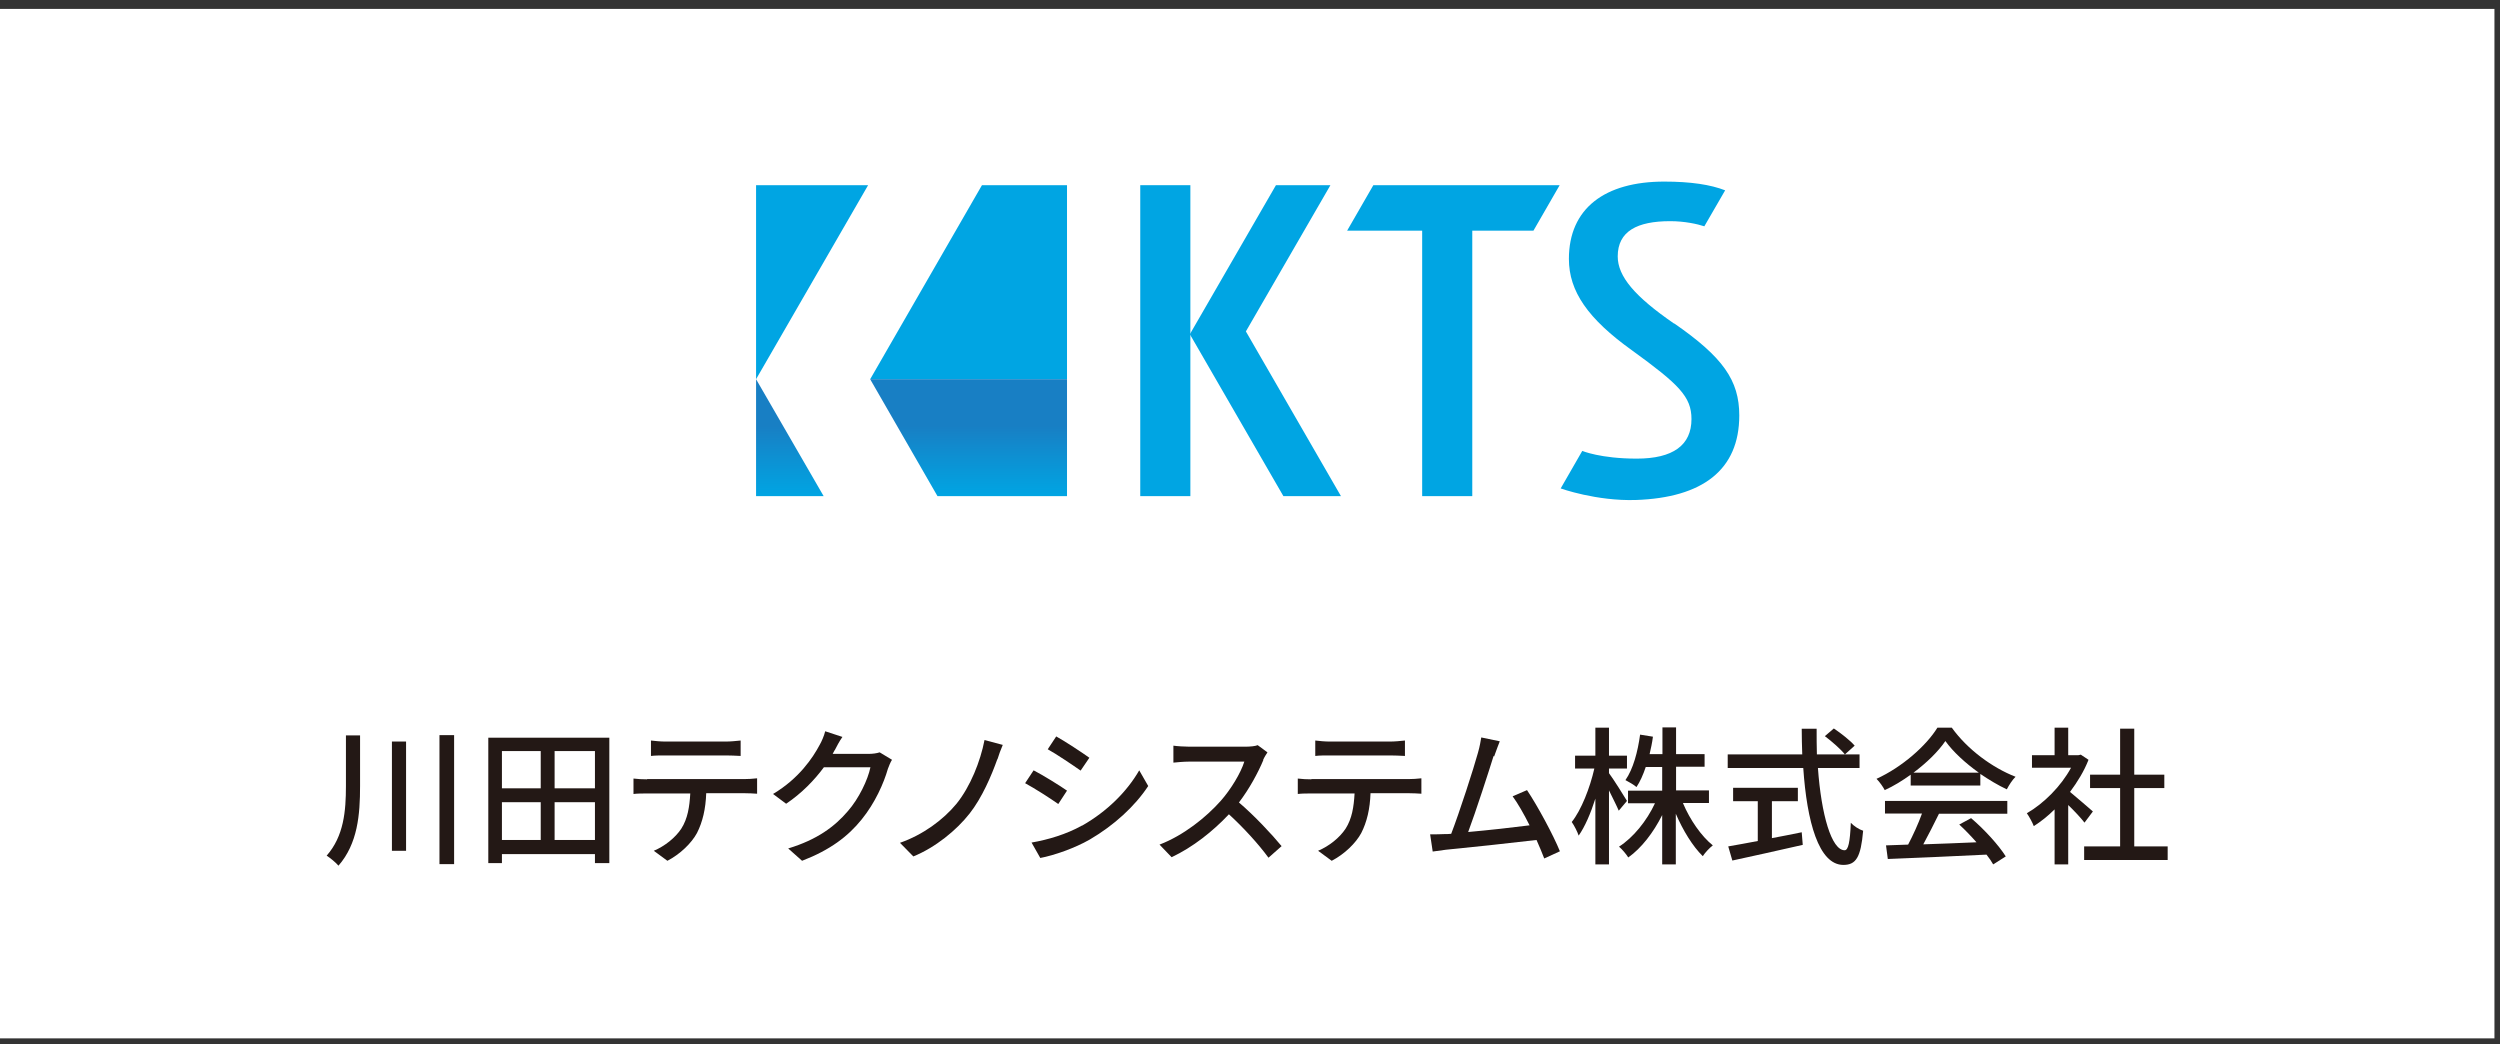 <svg width="225" height="94" viewBox="0 0 225 94" fill="none" xmlns="http://www.w3.org/2000/svg">
<rect x="0" y="0" width="225" height="94" fill="#333333" stroke="none"/>
<rect y="0.802" width="224.5" height="92.651" fill="white"/>
<path d="M150.684 29.133C147.122 26.682 145.595 24.878 145.595 23.074C145.595 20.807 147.353 19.905 150.314 19.905C151.609 19.905 152.765 20.16 153.39 20.368L155.263 17.13C153.968 16.621 152.164 16.343 149.782 16.343C144.439 16.343 141.201 18.749 141.201 23.305C141.201 26.219 142.913 28.694 146.891 31.539C151.1 34.592 152.233 35.702 152.233 37.714C152.233 40.073 150.568 41.276 147.307 41.276C144.046 41.276 142.404 40.582 142.404 40.582L140.461 43.959C140.461 43.959 143.676 45.115 147.238 44.999C153.228 44.791 156.535 42.293 156.535 37.39C156.535 34.222 155.055 32.14 150.684 29.11V29.133Z" fill="#00A5E3"/>
<path d="M88.376 16.667L78.315 34.129H96.031V16.667H88.376Z" fill="#00A5E3"/>
<path d="M68.046 16.667V34.129L78.13 16.667H68.046Z" fill="#00A5E3"/>
<path d="M96.031 44.653V34.129H78.315L84.374 44.653H96.031Z" fill="url(#paint0_linear_92_141685)"/>
<path d="M74.129 44.653L68.046 34.129V44.653H74.129Z" fill="url(#paint1_linear_92_141685)"/>
<path d="M107.133 16.667H102.623V44.652H107.133V16.667Z" fill="#00A5E3"/>
<path d="M120.686 44.652L112.129 29.827L119.738 16.667H114.835L107.087 30.081L115.505 44.652H120.686Z" fill="#00A5E3"/>
<path d="M127.995 44.652H132.505V20.761H138.009L140.369 16.667H123.601L121.241 20.761H127.995V44.652Z" fill="#00A5E3"/>
<path d="M32.406 66.185V70.742C32.406 73.309 32.197 75.922 30.463 77.911C30.232 77.634 29.723 77.217 29.399 77.009C30.948 75.251 31.134 72.985 31.134 70.742V66.185H32.406ZM36.546 66.74V76.57H35.273V66.74H36.546ZM40.87 66.162V77.772H39.552V66.162H40.87Z" fill="#231815"/>
<path d="M54.84 66.393V77.68H53.545V76.87H45.173V77.68H43.947V66.393H54.84ZM45.173 67.596V70.949H48.665V67.596H45.173ZM45.173 75.598H48.665V72.198H45.173V75.598ZM53.545 67.596H49.914V70.949H53.545V67.596ZM53.545 75.598V72.198H49.914V75.598H53.545Z" fill="#231815"/>
<path d="M58.24 70.117H67.005C67.283 70.117 67.792 70.094 68.139 70.047V71.435C67.838 71.412 67.352 71.389 67.005 71.389H63.559C63.513 72.8 63.235 73.979 62.727 74.974C62.241 75.876 61.223 76.87 60.067 77.472L58.841 76.57C59.836 76.153 60.784 75.39 61.316 74.581C61.894 73.678 62.056 72.615 62.125 71.412H58.24C57.846 71.412 57.384 71.412 57.014 71.458V70.07C57.384 70.117 57.823 70.14 58.24 70.14V70.117ZM59.905 66.74H65.317C65.733 66.74 66.219 66.694 66.658 66.647V68.035C66.219 68.012 65.733 67.989 65.317 67.989H59.905C59.465 67.989 58.957 67.989 58.587 68.035V66.647C58.98 66.694 59.465 66.74 59.882 66.74H59.905Z" fill="#231815"/>
<path d="M75.124 67.503C75.124 67.503 75.008 67.734 74.939 67.85H78.154C78.524 67.85 78.894 67.803 79.171 67.711L80.281 68.382C80.143 68.59 80.004 68.937 79.911 69.191C79.541 70.486 78.755 72.267 77.552 73.747C76.326 75.274 74.707 76.5 72.186 77.471L70.938 76.361C73.528 75.575 75.124 74.395 76.303 73.007C77.298 71.874 78.107 70.186 78.339 69.052H74.152C73.297 70.209 72.163 71.388 70.752 72.337L69.573 71.458C71.909 70.07 73.158 68.197 73.782 67.017C73.944 66.74 74.175 66.208 74.268 65.814L75.818 66.323C75.54 66.716 75.263 67.248 75.124 67.526V67.503Z" fill="#231815"/>
<path d="M89.764 68.313C89.232 69.816 88.376 71.805 87.266 73.216C86.086 74.72 84.19 76.269 82.201 77.079L80.998 75.853C83.056 75.136 84.884 73.794 86.086 72.337C87.335 70.788 88.237 68.521 88.607 66.602L90.249 67.041C90.064 67.457 89.879 67.989 89.764 68.359V68.313Z" fill="#231815"/>
<path d="M96.031 71.158L95.245 72.361C94.528 71.852 93.117 70.95 92.261 70.487L93.025 69.331C93.88 69.77 95.407 70.719 96.031 71.158ZM97.396 74.303C99.639 73.031 101.443 71.227 102.53 69.331L103.34 70.742C102.137 72.569 100.264 74.28 98.09 75.552C96.725 76.339 94.852 76.986 93.626 77.218L92.84 75.83C94.32 75.575 95.962 75.09 97.373 74.303H97.396ZM98.043 68.198L97.257 69.354C96.563 68.868 95.129 67.897 94.297 67.434L95.06 66.278C95.893 66.74 97.396 67.735 98.043 68.198Z" fill="#231815"/>
<path d="M113.701 68.405C113.239 69.516 112.429 71.019 111.504 72.222C112.892 73.401 114.511 75.136 115.343 76.153L114.164 77.194C113.285 75.992 111.943 74.511 110.602 73.285C109.168 74.812 107.364 76.246 105.444 77.148L104.357 76.015C106.531 75.182 108.544 73.563 109.862 72.083C110.764 71.065 111.666 69.585 111.99 68.544H107.063C106.531 68.544 105.815 68.614 105.606 68.637V67.11C105.884 67.156 106.647 67.203 107.063 67.203H112.036C112.522 67.203 112.984 67.156 113.192 67.064L114.071 67.712C113.979 67.85 113.771 68.174 113.678 68.405H113.701Z" fill="#231815"/>
<path d="M118.027 70.117H126.792C127.07 70.117 127.579 70.094 127.925 70.047V71.435C127.625 71.412 127.139 71.389 126.792 71.389H123.346C123.3 72.8 123.022 73.979 122.513 74.974C122.028 75.876 121.01 76.87 119.854 77.472L118.628 76.57C119.622 76.153 120.571 75.39 121.103 74.581C121.681 73.678 121.843 72.615 121.912 71.412H118.027C117.633 71.412 117.171 71.412 116.801 71.458V70.07C117.171 70.117 117.61 70.14 118.027 70.14V70.117ZM119.692 66.74H125.104C125.52 66.74 126.006 66.694 126.445 66.647V68.035C126.006 68.012 125.52 67.989 125.104 67.989H119.692C119.252 67.989 118.744 67.989 118.374 68.035V66.647C118.767 66.694 119.252 66.74 119.669 66.74H119.692Z" fill="#231815"/>
<path d="M134.424 68.035C134.031 69.307 132.805 73.1 132.135 74.881C133.962 74.719 136.228 74.465 137.662 74.28C137.153 73.262 136.598 72.291 136.136 71.666L137.431 71.111C138.379 72.522 139.813 75.182 140.391 76.616L138.981 77.263C138.796 76.801 138.564 76.2 138.287 75.598C136.159 75.853 131.857 76.315 130.122 76.477C129.776 76.523 129.336 76.593 128.943 76.639L128.712 75.09C129.128 75.09 129.66 75.09 130.053 75.066C130.215 75.066 130.4 75.066 130.608 75.043C131.348 73.124 132.643 69.122 133.014 67.758C133.199 67.11 133.245 66.74 133.314 66.37L134.979 66.717C134.841 67.087 134.679 67.48 134.471 68.082L134.424 68.035Z" fill="#231815"/>
<path d="M145.688 72.962C145.503 72.522 145.133 71.805 144.809 71.135V77.796H143.583V71.875C143.167 73.193 142.635 74.419 142.08 75.205C141.964 74.858 141.687 74.303 141.456 73.98C142.311 72.916 143.098 70.903 143.491 69.169H141.756V68.012H143.583V65.491H144.809V68.012H146.428V69.169H144.809V69.585C145.179 70.071 146.197 71.69 146.428 72.083L145.688 72.962ZM151.47 72.291C152.095 73.771 153.112 75.251 154.153 76.084C153.852 76.315 153.459 76.732 153.251 77.055C152.349 76.177 151.47 74.743 150.823 73.239V77.796H149.597V73.355C148.81 74.928 147.723 76.339 146.544 77.171C146.359 76.871 145.989 76.431 145.711 76.2C146.983 75.39 148.209 73.887 148.949 72.291H146.521V71.158H149.597V69.03H148.117C147.885 69.724 147.608 70.348 147.284 70.834C147.076 70.649 146.567 70.348 146.289 70.21C146.983 69.215 147.4 67.665 147.608 66.116L148.764 66.301C148.695 66.856 148.579 67.365 148.463 67.874H149.62V65.468H150.846V67.874H153.413V69.007H150.846V71.135H153.806V72.268H151.493L151.47 72.291Z" fill="#231815"/>
<path d="M163.612 69.099C163.913 73.332 164.838 76.523 166.018 76.523C166.342 76.523 166.503 75.806 166.573 74.049C166.85 74.349 167.313 74.65 167.683 74.766C167.475 77.171 167.035 77.842 165.902 77.842C163.682 77.842 162.618 73.933 162.294 69.122H155.494V67.897H162.202C162.178 67.133 162.155 66.347 162.155 65.584H163.497C163.497 66.37 163.497 67.156 163.52 67.897H167.359V69.122H163.589L163.612 69.099ZM159.449 75.436C160.328 75.274 161.253 75.089 162.155 74.904L162.248 76.038C160.028 76.546 157.622 77.078 155.911 77.448L155.541 76.176C156.258 76.061 157.183 75.876 158.2 75.691V72.106H155.98V70.903H161.808V72.106H159.472V75.436H159.449ZM165.046 65.561C165.694 66 166.527 66.648 166.92 67.11L166.041 67.897C165.671 67.434 164.884 66.74 164.237 66.254L165.046 65.561Z" fill="#231815"/>
<path d="M171.962 69.723C171.222 70.255 170.435 70.741 169.626 71.111C169.487 70.833 169.163 70.371 168.886 70.093C171.175 69.052 173.373 67.11 174.367 65.491H175.662C177.073 67.457 179.317 69.099 181.398 69.908C181.097 70.209 180.82 70.648 180.612 71.041C179.825 70.671 179.016 70.186 178.23 69.654V70.695H171.962V69.723ZM169.649 72.082H180.658V73.239H174.506C174.066 74.141 173.558 75.135 173.095 75.991C174.575 75.945 176.241 75.875 177.883 75.806C177.397 75.251 176.842 74.673 176.333 74.21L177.397 73.632C178.623 74.673 179.895 76.084 180.519 77.078L179.386 77.795C179.247 77.54 179.039 77.24 178.785 76.916C175.593 77.078 172.193 77.217 169.903 77.309L169.741 76.084L171.731 76.014C172.17 75.181 172.656 74.118 172.979 73.216H169.649V72.059V72.082ZM178.091 69.538C176.888 68.682 175.778 67.665 175.084 66.693C174.437 67.642 173.419 68.636 172.216 69.538H178.091Z" fill="#231815"/>
<path d="M187.596 74.025C187.295 73.632 186.694 72.984 186.139 72.452V77.795H184.913V72.846C184.312 73.447 183.664 73.956 183.04 74.349C182.924 74.025 182.6 73.447 182.415 73.192C183.942 72.314 185.491 70.764 186.393 69.099H182.878V67.965H184.913V65.491H186.139V67.965H187.064L187.272 67.919L187.966 68.382C187.573 69.399 186.972 70.371 186.301 71.273C186.925 71.782 188.035 72.753 188.359 73.031L187.596 74.048V74.025ZM195.09 76.176V77.402H187.573V76.176H190.811V70.926H188.105V69.723H190.811V65.583H192.083V69.723H194.789V70.926H192.083V76.176H195.066H195.09Z" fill="#231815"/>
<defs>
<linearGradient id="paint0_linear_92_141685" x1="87.173" y1="44.653" x2="87.173" y2="34.129" gradientUnits="userSpaceOnUse">
<stop stop-color="#00A5E3"/>
<stop offset="0.6" stop-color="#187FC4"/>
</linearGradient>
<linearGradient id="paint1_linear_92_141685" x1="71.076" y1="44.653" x2="71.076" y2="34.129" gradientUnits="userSpaceOnUse">
<stop stop-color="#00A5E3"/>
<stop offset="0.6" stop-color="#187FC4"/>
</linearGradient>
</defs>
</svg>
